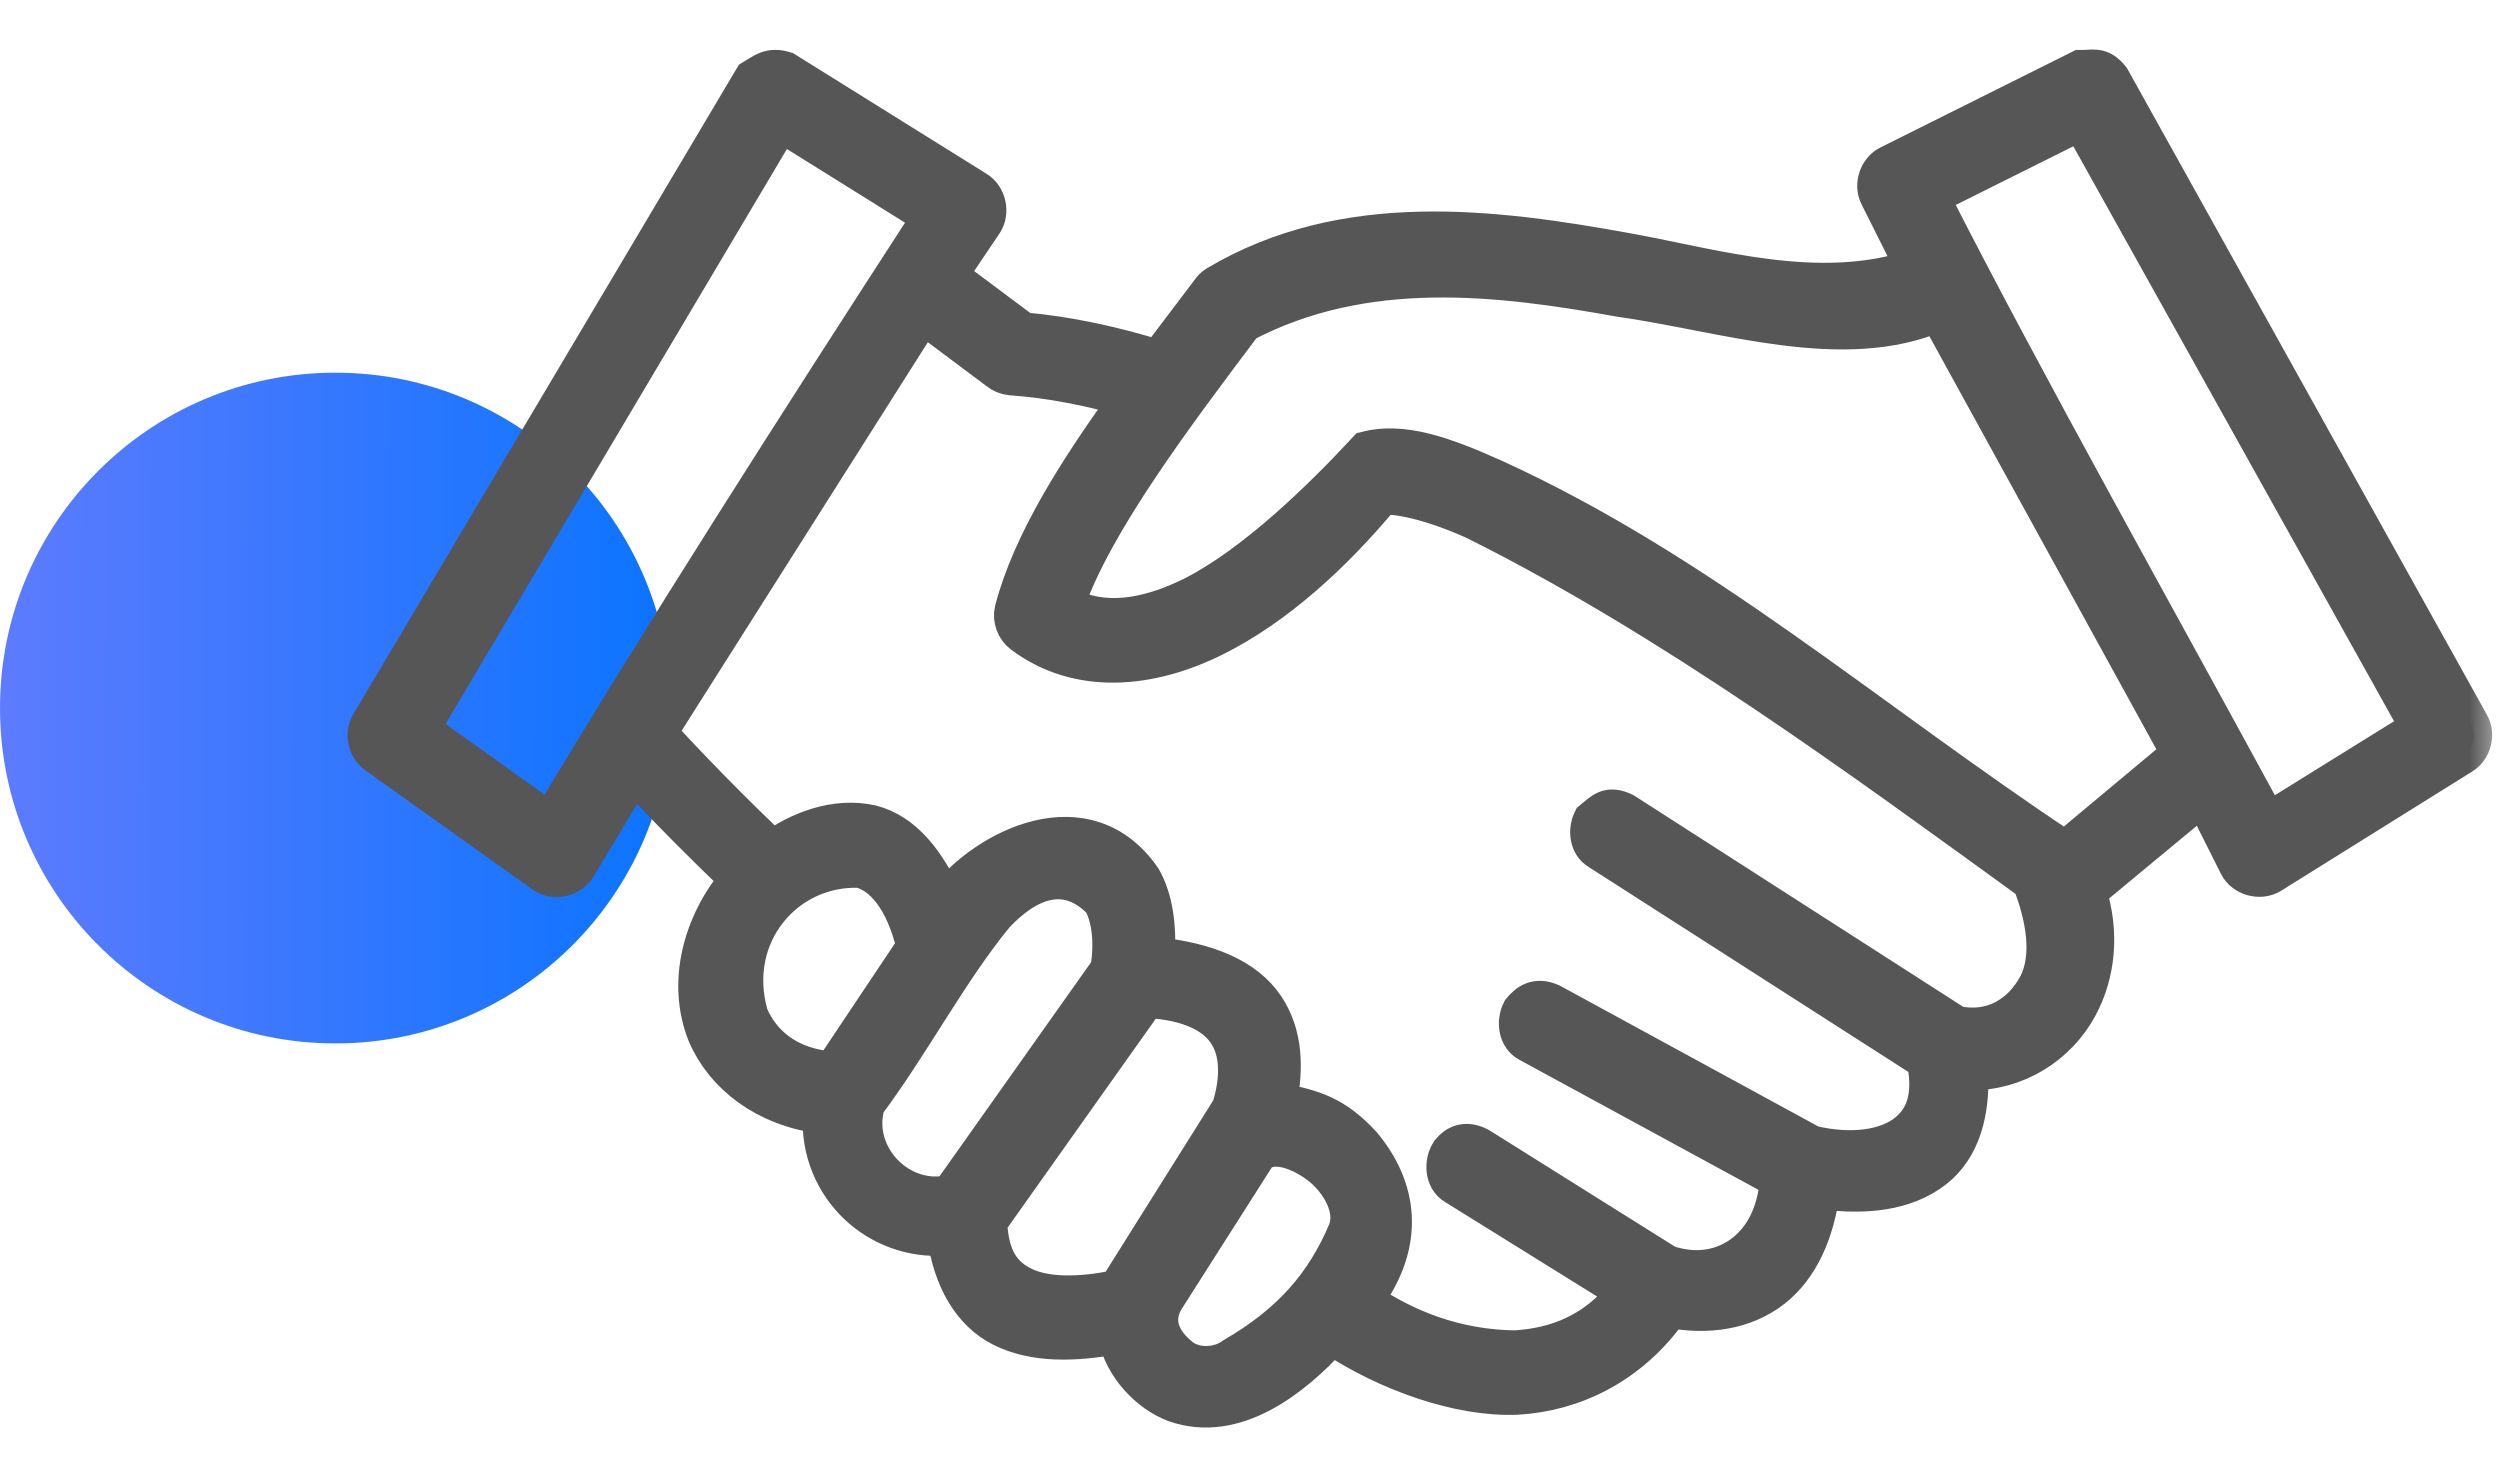 <svg width="41" height="24" viewBox="0 0 41 24" fill="none" xmlns="http://www.w3.org/2000/svg">
<ellipse cx="5.5" cy="11.612" rx="5.5" ry="5.5" fill="url(#paint0_linear_6690_24941)"/>
<mask id="path-2-outside-1_6690_24941" maskUnits="userSpaceOnUse" x="5" y="0.112" width="36" height="24" fill="black">
<rect fill="white" x="5" y="0.112" width="36" height="24"/>
<path d="M12.337 1.28L6.049 11.87C5.953 12.037 6.003 12.272 6.16 12.385L8.911 14.346C9.088 14.47 9.366 14.41 9.476 14.224L10.397 12.691C10.947 13.286 11.522 13.86 12.104 14.42C11.498 15.135 11.232 16.117 11.576 16.97C11.873 17.653 12.554 18.171 13.467 18.293C13.433 18.88 13.668 19.413 14.059 19.782C14.432 20.132 14.947 20.334 15.506 20.291C15.608 20.969 15.907 21.527 16.427 21.787C16.956 22.051 17.611 22.037 18.306 21.909C18.409 22.424 18.835 22.862 19.264 23.024C20.253 23.372 21.209 22.617 21.843 21.921C22.759 22.529 23.942 22.941 24.877 22.902C25.794 22.851 26.738 22.413 27.395 21.48C27.999 21.593 28.61 21.512 29.077 21.149C29.531 20.796 29.782 20.213 29.875 19.531C30.586 19.629 31.252 19.559 31.73 19.188C32.18 18.838 32.336 18.242 32.307 17.582C33.076 17.587 33.754 17.157 34.101 16.515C34.393 15.974 34.463 15.296 34.248 14.628L36.127 13.071L36.692 14.198C36.789 14.39 37.06 14.468 37.245 14.358L40.389 12.396C40.56 12.291 40.623 12.044 40.524 11.869L34.629 1.279C34.446 1.049 34.319 1.125 34.113 1.12L30.969 2.689C30.786 2.782 30.704 3.033 30.797 3.216L31.387 4.393C29.823 4.904 28.142 4.387 26.695 4.123C24.518 3.728 22.049 3.4 19.94 4.662C19.896 4.691 19.858 4.729 19.829 4.773C19.567 5.121 19.281 5.495 18.994 5.876C18.257 5.65 17.525 5.488 16.784 5.423L15.568 4.515L16.145 3.658C16.261 3.482 16.202 3.215 16.022 3.106L12.878 1.145C12.617 1.064 12.506 1.18 12.337 1.28ZM34.125 2.003L39.664 11.932L37.196 13.464C35.39 10.134 33.233 6.302 31.669 3.228L34.125 2.003ZM12.804 2.027L15.26 3.559C13.069 6.937 10.803 10.488 9.021 13.464L6.909 11.956L12.804 2.027ZM26.559 4.896C28.284 5.139 30.224 5.813 31.779 5.141L35.746 12.36L33.867 13.929C30.615 11.772 27.88 9.365 24.496 7.825C23.663 7.451 23.003 7.223 22.408 7.372C21.693 8.143 20.596 9.223 19.571 9.75C18.775 10.147 18.079 10.228 17.483 9.921C17.944 8.569 19.303 6.78 20.406 5.312C22.392 4.272 24.582 4.54 26.559 4.896ZM15.137 5.178L16.365 6.097C16.425 6.145 16.498 6.175 16.574 6.183C17.21 6.228 17.85 6.352 18.503 6.538C17.674 7.68 16.898 8.897 16.611 10.007C16.576 10.155 16.637 10.321 16.759 10.412C17.687 11.107 18.87 10.989 19.927 10.461C20.93 9.96 21.875 9.097 22.666 8.144C22.895 8.119 23.451 8.222 24.177 8.549C27.422 10.165 30.549 12.476 33.303 14.469C33.523 15.031 33.642 15.678 33.401 16.148C33.138 16.635 32.671 16.916 32.087 16.798L26.646 13.305C26.373 13.172 26.279 13.292 26.099 13.44C26.012 13.617 26.039 13.864 26.216 13.966L31.571 17.399C31.689 17.996 31.544 18.348 31.251 18.576C30.944 18.814 30.396 18.918 29.716 18.759L25.442 16.43C25.19 16.318 25.04 16.438 24.934 16.568C24.839 16.752 24.869 17.018 25.061 17.117L29.163 19.348C29.117 19.912 28.897 20.304 28.598 20.537C28.261 20.799 27.823 20.88 27.345 20.721L24.275 18.796C24.032 18.664 23.868 18.758 23.768 18.883C23.65 19.062 23.664 19.345 23.857 19.458L26.658 21.199C26.157 21.834 25.52 22.08 24.84 22.118C23.895 22.104 23.091 21.796 22.384 21.322C23.086 20.372 22.946 19.473 22.347 18.759C21.902 18.28 21.547 18.165 20.971 18.061C21.078 17.518 21.07 16.965 20.762 16.504C20.436 16.015 19.79 15.754 18.969 15.67C18.995 15.187 18.937 14.747 18.748 14.408C17.827 13.064 16.176 13.881 15.493 14.763C15.215 14.143 14.839 13.64 14.29 13.501C13.697 13.369 13.093 13.612 12.668 13.918C12.028 13.305 11.401 12.672 10.802 12.018L15.137 5.178ZM14.105 14.261C14.46 14.351 14.812 14.732 15.002 15.524L13.651 17.546C12.924 17.488 12.501 17.114 12.3 16.651C11.921 15.326 12.907 14.209 14.105 14.261ZM18.06 14.788C18.187 15.015 18.26 15.387 18.183 15.891L15.579 19.569C15.18 19.657 14.792 19.513 14.524 19.248C14.238 18.963 14.089 18.538 14.216 18.11C14.954 17.122 15.578 15.927 16.327 15.014C16.85 14.454 17.483 14.191 18.06 14.788ZM18.809 16.394C19.547 16.437 19.926 16.668 20.111 16.945C20.31 17.243 20.327 17.678 20.173 18.171L18.318 21.125C17.659 21.266 17.116 21.242 16.783 21.076C16.448 20.909 16.246 20.637 16.218 20.047L18.809 16.394ZM20.615 18.968C20.795 18.732 21.249 18.816 21.671 19.152C21.969 19.403 22.221 19.835 22.076 20.194C21.707 21.062 21.155 21.692 20.234 22.228C20.021 22.391 19.658 22.438 19.399 22.265C19.139 22.068 18.878 21.734 19.116 21.322L20.615 18.968Z"/>
</mask>
<path d="M12.337 1.28L6.049 11.87C5.953 12.037 6.003 12.272 6.16 12.385L8.911 14.346C9.088 14.47 9.366 14.41 9.476 14.224L10.397 12.691C10.947 13.286 11.522 13.86 12.104 14.42C11.498 15.135 11.232 16.117 11.576 16.97C11.873 17.653 12.554 18.171 13.467 18.293C13.433 18.88 13.668 19.413 14.059 19.782C14.432 20.132 14.947 20.334 15.506 20.291C15.608 20.969 15.907 21.527 16.427 21.787C16.956 22.051 17.611 22.037 18.306 21.909C18.409 22.424 18.835 22.862 19.264 23.024C20.253 23.372 21.209 22.617 21.843 21.921C22.759 22.529 23.942 22.941 24.877 22.902C25.794 22.851 26.738 22.413 27.395 21.48C27.999 21.593 28.61 21.512 29.077 21.149C29.531 20.796 29.782 20.213 29.875 19.531C30.586 19.629 31.252 19.559 31.73 19.188C32.18 18.838 32.336 18.242 32.307 17.582C33.076 17.587 33.754 17.157 34.101 16.515C34.393 15.974 34.463 15.296 34.248 14.628L36.127 13.071L36.692 14.198C36.789 14.39 37.06 14.468 37.245 14.358L40.389 12.396C40.56 12.291 40.623 12.044 40.524 11.869L34.629 1.279C34.446 1.049 34.319 1.125 34.113 1.12L30.969 2.689C30.786 2.782 30.704 3.033 30.797 3.216L31.387 4.393C29.823 4.904 28.142 4.387 26.695 4.123C24.518 3.728 22.049 3.4 19.94 4.662C19.896 4.691 19.858 4.729 19.829 4.773C19.567 5.121 19.281 5.495 18.994 5.876C18.257 5.65 17.525 5.488 16.784 5.423L15.568 4.515L16.145 3.658C16.261 3.482 16.202 3.215 16.022 3.106L12.878 1.145C12.617 1.064 12.506 1.18 12.337 1.28ZM34.125 2.003L39.664 11.932L37.196 13.464C35.39 10.134 33.233 6.302 31.669 3.228L34.125 2.003ZM12.804 2.027L15.26 3.559C13.069 6.937 10.803 10.488 9.021 13.464L6.909 11.956L12.804 2.027ZM26.559 4.896C28.284 5.139 30.224 5.813 31.779 5.141L35.746 12.36L33.867 13.929C30.615 11.772 27.88 9.365 24.496 7.825C23.663 7.451 23.003 7.223 22.408 7.372C21.693 8.143 20.596 9.223 19.571 9.75C18.775 10.147 18.079 10.228 17.483 9.921C17.944 8.569 19.303 6.78 20.406 5.312C22.392 4.272 24.582 4.54 26.559 4.896ZM15.137 5.178L16.365 6.097C16.425 6.145 16.498 6.175 16.574 6.183C17.21 6.228 17.85 6.352 18.503 6.538C17.674 7.68 16.898 8.897 16.611 10.007C16.576 10.155 16.637 10.321 16.759 10.412C17.687 11.107 18.87 10.989 19.927 10.461C20.93 9.96 21.875 9.097 22.666 8.144C22.895 8.119 23.451 8.222 24.177 8.549C27.422 10.165 30.549 12.476 33.303 14.469C33.523 15.031 33.642 15.678 33.401 16.148C33.138 16.635 32.671 16.916 32.087 16.798L26.646 13.305C26.373 13.172 26.279 13.292 26.099 13.44C26.012 13.617 26.039 13.864 26.216 13.966L31.571 17.399C31.689 17.996 31.544 18.348 31.251 18.576C30.944 18.814 30.396 18.918 29.716 18.759L25.442 16.43C25.19 16.318 25.04 16.438 24.934 16.568C24.839 16.752 24.869 17.018 25.061 17.117L29.163 19.348C29.117 19.912 28.897 20.304 28.598 20.537C28.261 20.799 27.823 20.88 27.345 20.721L24.275 18.796C24.032 18.664 23.868 18.758 23.768 18.883C23.65 19.062 23.664 19.345 23.857 19.458L26.658 21.199C26.157 21.834 25.52 22.08 24.84 22.118C23.895 22.104 23.091 21.796 22.384 21.322C23.086 20.372 22.946 19.473 22.347 18.759C21.902 18.28 21.547 18.165 20.971 18.061C21.078 17.518 21.07 16.965 20.762 16.504C20.436 16.015 19.79 15.754 18.969 15.67C18.995 15.187 18.937 14.747 18.748 14.408C17.827 13.064 16.176 13.881 15.493 14.763C15.215 14.143 14.839 13.64 14.29 13.501C13.697 13.369 13.093 13.612 12.668 13.918C12.028 13.305 11.401 12.672 10.802 12.018L15.137 5.178ZM14.105 14.261C14.46 14.351 14.812 14.732 15.002 15.524L13.651 17.546C12.924 17.488 12.501 17.114 12.3 16.651C11.921 15.326 12.907 14.209 14.105 14.261ZM18.06 14.788C18.187 15.015 18.26 15.387 18.183 15.891L15.579 19.569C15.18 19.657 14.792 19.513 14.524 19.248C14.238 18.963 14.089 18.538 14.216 18.11C14.954 17.122 15.578 15.927 16.327 15.014C16.85 14.454 17.483 14.191 18.06 14.788ZM18.809 16.394C19.547 16.437 19.926 16.668 20.111 16.945C20.31 17.243 20.327 17.678 20.173 18.171L18.318 21.125C17.659 21.266 17.116 21.242 16.783 21.076C16.448 20.909 16.246 20.637 16.218 20.047L18.809 16.394ZM20.615 18.968C20.795 18.732 21.249 18.816 21.671 19.152C21.969 19.403 22.221 19.835 22.076 20.194C21.707 21.062 21.155 21.692 20.234 22.228C20.021 22.391 19.658 22.438 19.399 22.265C19.139 22.068 18.878 21.734 19.116 21.322L20.615 18.968Z" fill="#565656"/>
<path d="M12.337 1.28L6.049 11.87C5.953 12.037 6.003 12.272 6.16 12.385L8.911 14.346C9.088 14.47 9.366 14.41 9.476 14.224L10.397 12.691C10.947 13.286 11.522 13.86 12.104 14.42C11.498 15.135 11.232 16.117 11.576 16.97C11.873 17.653 12.554 18.171 13.467 18.293C13.433 18.88 13.668 19.413 14.059 19.782C14.432 20.132 14.947 20.334 15.506 20.291C15.608 20.969 15.907 21.527 16.427 21.787C16.956 22.051 17.611 22.037 18.306 21.909C18.409 22.424 18.835 22.862 19.264 23.024C20.253 23.372 21.209 22.617 21.843 21.921C22.759 22.529 23.942 22.941 24.877 22.902C25.794 22.851 26.738 22.413 27.395 21.48C27.999 21.593 28.61 21.512 29.077 21.149C29.531 20.796 29.782 20.213 29.875 19.531C30.586 19.629 31.252 19.559 31.73 19.188C32.18 18.838 32.336 18.242 32.307 17.582C33.076 17.587 33.754 17.157 34.101 16.515C34.393 15.974 34.463 15.296 34.248 14.628L36.127 13.071L36.692 14.198C36.789 14.39 37.06 14.468 37.245 14.358L40.389 12.396C40.56 12.291 40.623 12.044 40.524 11.869L34.629 1.279C34.446 1.049 34.319 1.125 34.113 1.12L30.969 2.689C30.786 2.782 30.704 3.033 30.797 3.216L31.387 4.393C29.823 4.904 28.142 4.387 26.695 4.123C24.518 3.728 22.049 3.4 19.94 4.662C19.896 4.691 19.858 4.729 19.829 4.773C19.567 5.121 19.281 5.495 18.994 5.876C18.257 5.65 17.525 5.488 16.784 5.423L15.568 4.515L16.145 3.658C16.261 3.482 16.202 3.215 16.022 3.106L12.878 1.145C12.617 1.064 12.506 1.18 12.337 1.28ZM34.125 2.003L39.664 11.932L37.196 13.464C35.39 10.134 33.233 6.302 31.669 3.228L34.125 2.003ZM12.804 2.027L15.26 3.559C13.069 6.937 10.803 10.488 9.021 13.464L6.909 11.956L12.804 2.027ZM26.559 4.896C28.284 5.139 30.224 5.813 31.779 5.141L35.746 12.36L33.867 13.929C30.615 11.772 27.88 9.365 24.496 7.825C23.663 7.451 23.003 7.223 22.408 7.372C21.693 8.143 20.596 9.223 19.571 9.75C18.775 10.147 18.079 10.228 17.483 9.921C17.944 8.569 19.303 6.78 20.406 5.312C22.392 4.272 24.582 4.54 26.559 4.896ZM15.137 5.178L16.365 6.097C16.425 6.145 16.498 6.175 16.574 6.183C17.21 6.228 17.85 6.352 18.503 6.538C17.674 7.68 16.898 8.897 16.611 10.007C16.576 10.155 16.637 10.321 16.759 10.412C17.687 11.107 18.87 10.989 19.927 10.461C20.93 9.96 21.875 9.097 22.666 8.144C22.895 8.119 23.451 8.222 24.177 8.549C27.422 10.165 30.549 12.476 33.303 14.469C33.523 15.031 33.642 15.678 33.401 16.148C33.138 16.635 32.671 16.916 32.087 16.798L26.646 13.305C26.373 13.172 26.279 13.292 26.099 13.44C26.012 13.617 26.039 13.864 26.216 13.966L31.571 17.399C31.689 17.996 31.544 18.348 31.251 18.576C30.944 18.814 30.396 18.918 29.716 18.759L25.442 16.43C25.19 16.318 25.04 16.438 24.934 16.568C24.839 16.752 24.869 17.018 25.061 17.117L29.163 19.348C29.117 19.912 28.897 20.304 28.598 20.537C28.261 20.799 27.823 20.88 27.345 20.721L24.275 18.796C24.032 18.664 23.868 18.758 23.768 18.883C23.65 19.062 23.664 19.345 23.857 19.458L26.658 21.199C26.157 21.834 25.52 22.08 24.84 22.118C23.895 22.104 23.091 21.796 22.384 21.322C23.086 20.372 22.946 19.473 22.347 18.759C21.902 18.28 21.547 18.165 20.971 18.061C21.078 17.518 21.07 16.965 20.762 16.504C20.436 16.015 19.79 15.754 18.969 15.67C18.995 15.187 18.937 14.747 18.748 14.408C17.827 13.064 16.176 13.881 15.493 14.763C15.215 14.143 14.839 13.64 14.29 13.501C13.697 13.369 13.093 13.612 12.668 13.918C12.028 13.305 11.401 12.672 10.802 12.018L15.137 5.178ZM14.105 14.261C14.46 14.351 14.812 14.732 15.002 15.524L13.651 17.546C12.924 17.488 12.501 17.114 12.3 16.651C11.921 15.326 12.907 14.209 14.105 14.261ZM18.06 14.788C18.187 15.015 18.26 15.387 18.183 15.891L15.579 19.569C15.18 19.657 14.792 19.513 14.524 19.248C14.238 18.963 14.089 18.538 14.216 18.11C14.954 17.122 15.578 15.927 16.327 15.014C16.85 14.454 17.483 14.191 18.06 14.788ZM18.809 16.394C19.547 16.437 19.926 16.668 20.111 16.945C20.31 17.243 20.327 17.678 20.173 18.171L18.318 21.125C17.659 21.266 17.116 21.242 16.783 21.076C16.448 20.909 16.246 20.637 16.218 20.047L18.809 16.394ZM20.615 18.968C20.795 18.732 21.249 18.816 21.671 19.152C21.969 19.403 22.221 19.835 22.076 20.194C21.707 21.062 21.155 21.692 20.234 22.228C20.021 22.391 19.658 22.438 19.399 22.265C19.139 22.068 18.878 21.734 19.116 21.322L20.615 18.968Z" stroke="#565656" stroke-width="0.6" mask="url(#path-2-outside-1_6690_24941)"/>
<defs>
<linearGradient id="paint0_linear_6690_24941" x1="0.095" y1="0.612" x2="11.255" y2="0.642" gradientUnits="userSpaceOnUse">
<stop stop-color="#5D7BFE"/>
<stop offset="1" stop-color="#0974FF"/>
</linearGradient>
</defs>
</svg>

